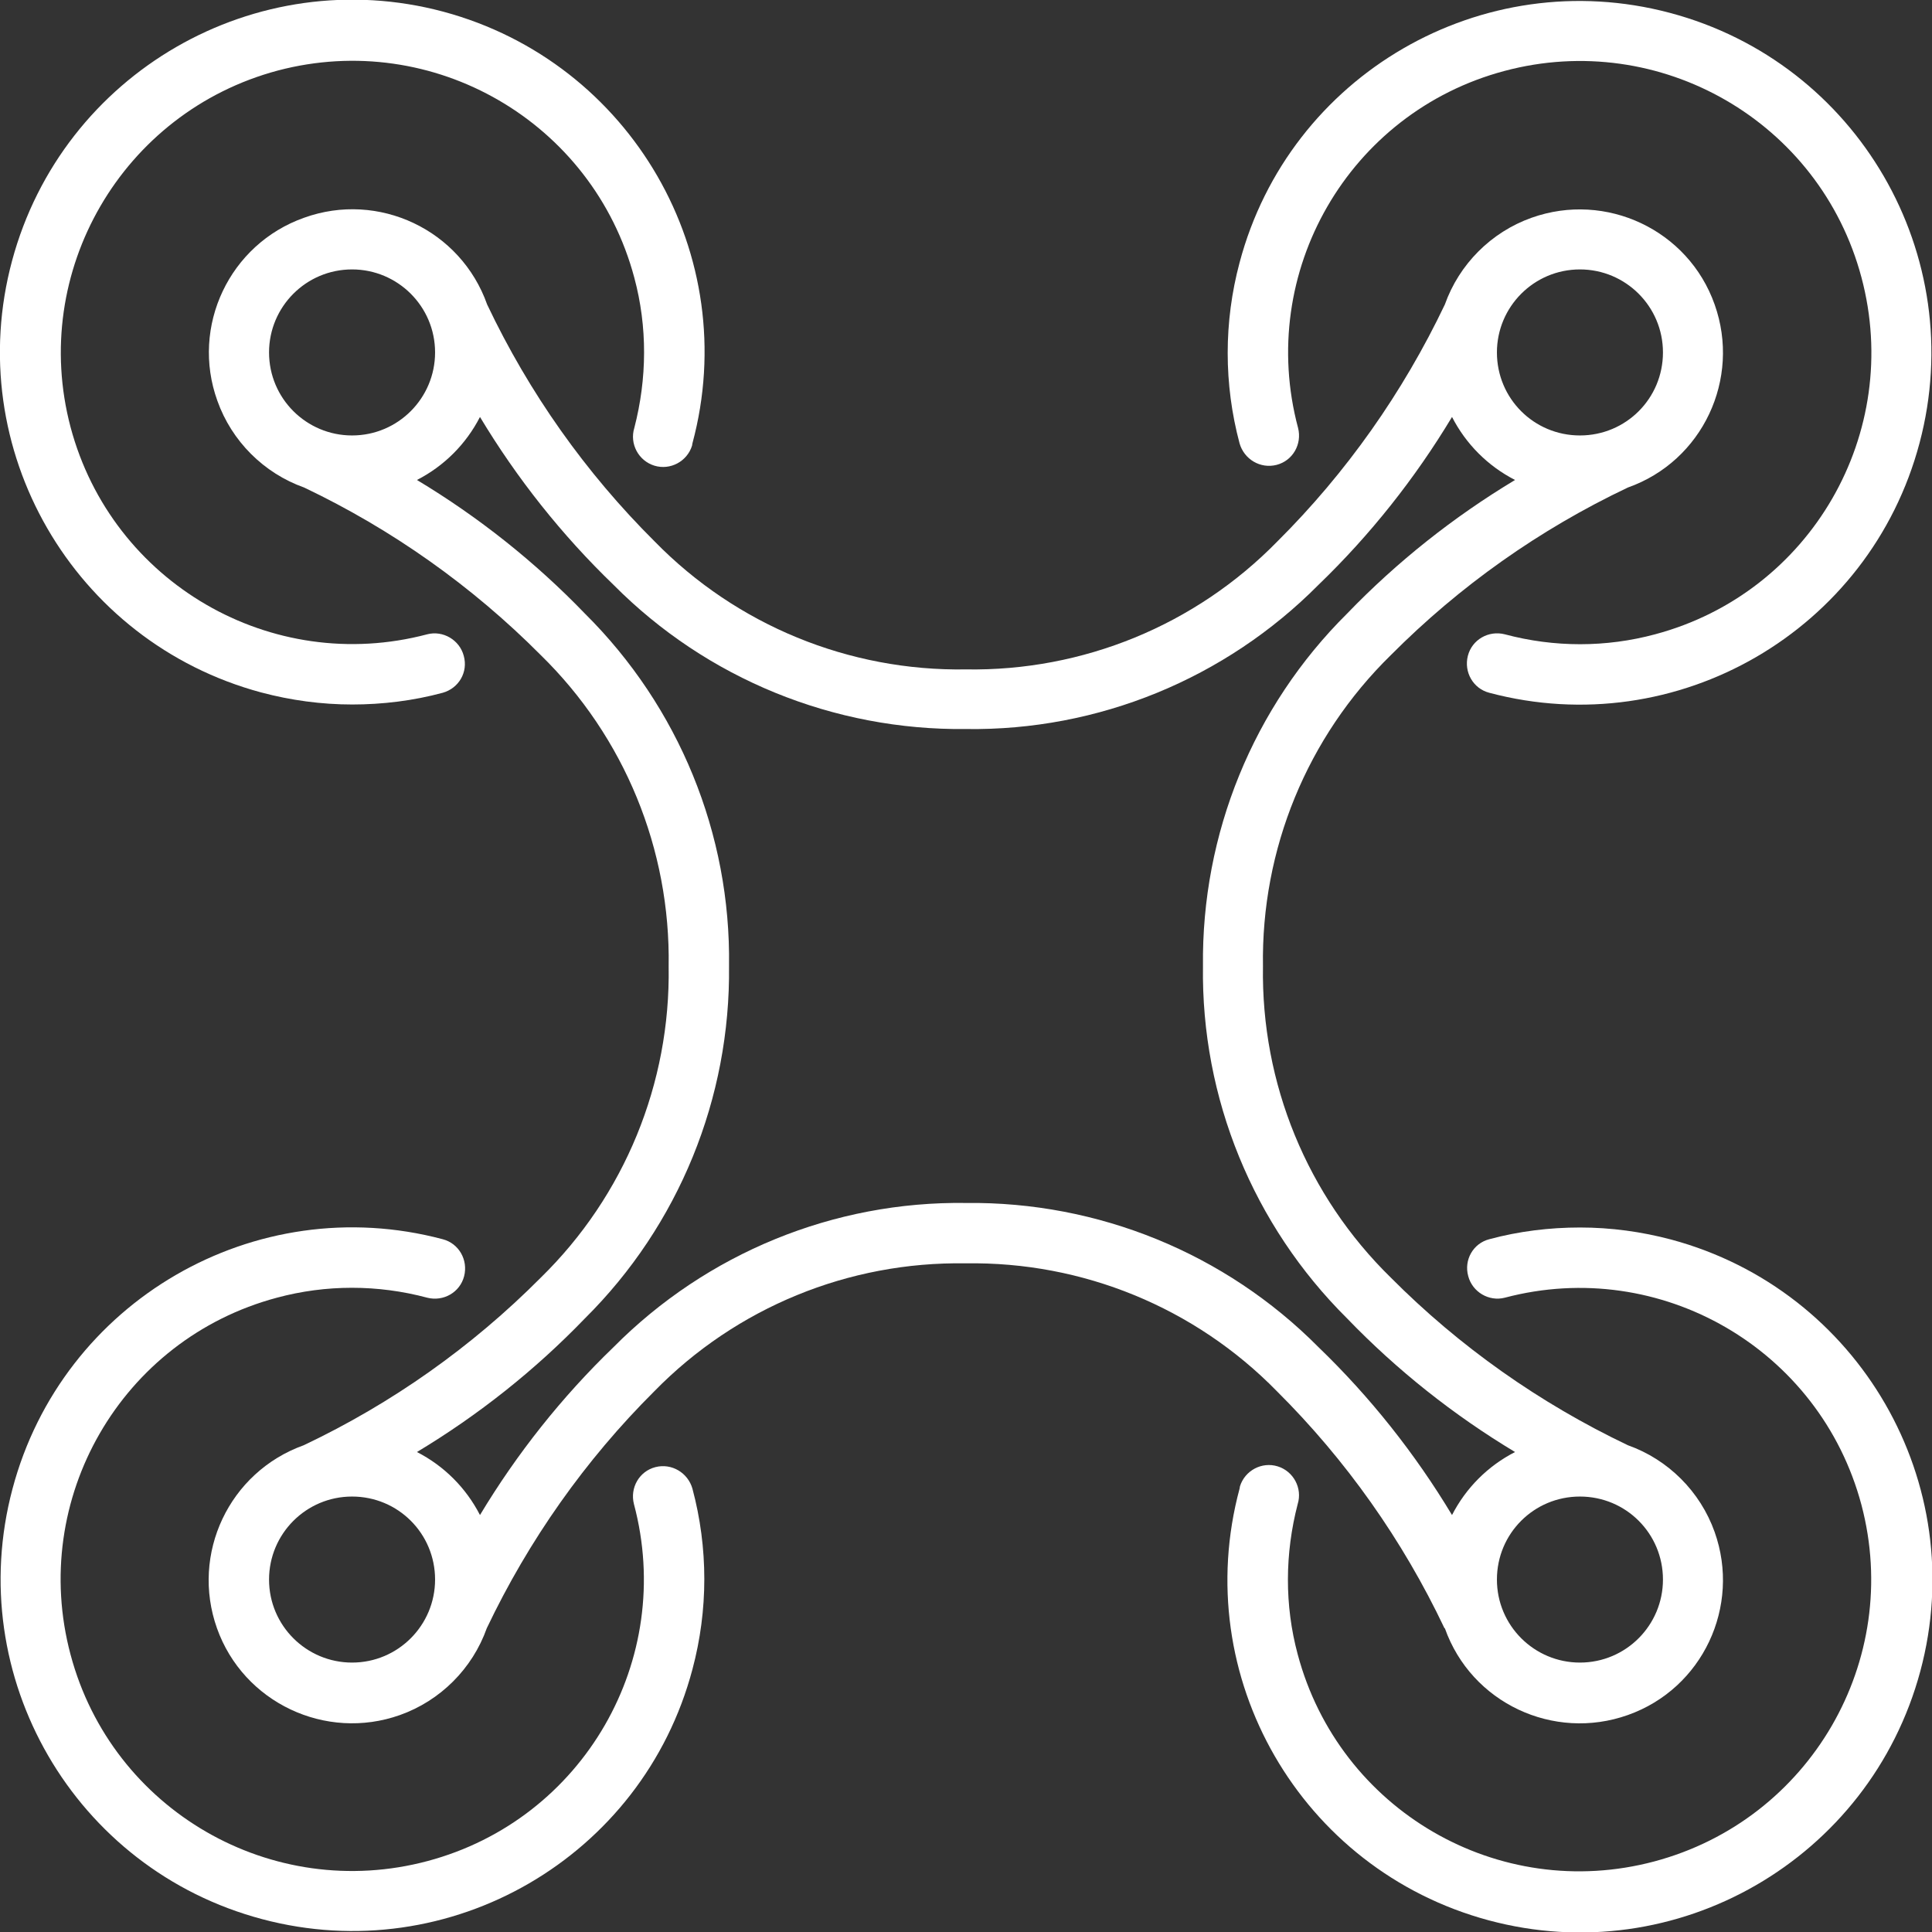 <svg xmlns="http://www.w3.org/2000/svg" id="outline" viewBox="0 0 512 512"><rect x="0" y="0" width="512" height="512" fill="#333333" stroke="none"/><defs><style> .st0 { fill: #fff; } </style></defs><path class="st0" d="M93.3,186.7c8.1,0,16.2-1,24-3.1,4.3-1.2,6.8-5.5,5.6-9.8-1.1-4.2-5.5-6.8-9.7-5.7-41.2,10.9-83.5-13.6-94.5-54.9C7.8,72,32.4,29.7,73.6,18.7c41.2-10.9,83.5,13.6,94.5,54.9,3.5,13,3.4,26.7,0,39.8-1.3,4.2,1.1,8.7,5.3,10,4.2,1.3,8.7-1.1,10-5.3,0-.2.1-.4.1-.6,13.4-49.8-16.2-101-66-114.4C67.8-10.2,16.6,19.3,3.2,69.1c-13.4,49.8,16.2,101,66,114.4,7.9,2.1,16,3.2,24.2,3.2Z"></path><path class="st0" d="M338.3,123.2c4.3-1.1,6.8-5.5,5.7-9.8-11-41.2,13.4-83.6,54.7-94.6,41.2-11,83.6,13.4,94.6,54.7,11,41.2-13.4,83.6-54.7,94.6-13,3.5-26.7,3.5-39.8,0-4.3-1.1-8.7,1.4-9.8,5.7-1.1,4.3,1.4,8.7,5.7,9.8,49.7,13.2,100.8-16.4,114-66.2,13.2-49.7-16.4-100.8-66.2-114-49.7-13.2-100.8,16.4-114,66.2-4.2,15.7-4.2,32.2,0,47.9,1.2,4.2,5.5,6.8,9.8,5.7Z"></path><path class="st0" d="M173.7,388.8c-4.3,1.1-6.8,5.5-5.7,9.8,11,41.2-13.4,83.6-54.7,94.6-41.2,11-83.6-13.4-94.6-54.7-11-41.2,13.4-83.6,54.7-94.6,13-3.5,26.7-3.5,39.8,0,4.3,1.1,8.7-1.4,9.8-5.7s-1.4-8.7-5.7-9.8h0c-49.7-13.2-100.8,16.4-114,66.2-13.2,49.7,16.4,100.8,66.2,114,49.7,13.2,100.8-16.4,114-66.2,4.2-15.7,4.2-32.2,0-47.9-1.2-4.2-5.5-6.8-9.8-5.7Z"></path><path class="st0" d="M418.7,325.3c-8.1,0-16.2,1-24,3.1-4.3,1.1-6.8,5.5-5.6,9.8,1.1,4.2,5.5,6.8,9.7,5.7,41.2-10.9,83.5,13.6,94.5,54.9,10.9,41.2-13.6,83.5-54.9,94.5s-83.5-13.6-94.5-54.9c-3.5-13-3.4-26.7,0-39.8,1.3-4.2-1.1-8.7-5.3-10-4.2-1.3-8.7,1.1-10,5.3,0,.2-.1.4-.1.6-13.4,49.8,16.2,101,66,114.4,49.8,13.4,101-16.2,114.4-66,13.4-49.8-16.2-101-66-114.4-7.9-2.1-16-3.2-24.2-3.2Z"></path><path class="st0" d="M382.9,431.5c7,19.8,28.8,30,48.5,23,19.8-7,30-28.8,23-48.5-3.8-10.7-12.3-19.2-23-23-23.3-11.1-44.6-26.1-62.8-44.4-22.2-21.7-34.4-51.5-33.9-82.5-.5-31,11.7-60.8,33.9-82.5,18.2-18.3,39.4-33.3,62.8-44.4,19.8-7,30-28.8,23-48.5-7-19.8-28.8-30-48.5-23-10.7,3.8-19.2,12.3-23,23-11.1,23.3-26.1,44.6-44.4,62.8-21.7,22.2-51.5,34.4-82.5,33.9-31,.5-60.8-11.7-82.5-33.9-18.3-18.2-33.3-39.4-44.4-62.8-7-19.8-28.8-30.1-48.5-23-19.8,7-30.1,28.8-23,48.5,3.8,10.7,12.3,19.2,23,23,23.3,11.1,44.5,26.1,62.7,44.4,22.2,21.7,34.4,51.5,33.9,82.5.5,31-11.7,60.8-33.9,82.5-18.2,18.3-39.4,33.3-62.8,44.4-19.8,7.1-30,28.8-23,48.5s28.8,30,48.5,23c10.7-3.8,19.2-12.3,23-23,11.1-23.3,26.1-44.6,44.4-62.8,21.7-22.2,51.5-34.4,82.5-33.9,31-.5,60.8,11.7,82.5,33.9,18.3,18.2,33.3,39.4,44.4,62.8ZM418.7,440.6c-12.1,0-22-9.8-22-22s9.8-22,22-22,22,9.8,22,22c0,12.1-9.8,22-22,22h0ZM418.7,71.4c12.1,0,22,9.8,22,22s-9.8,22-22,22-22-9.8-22-22c0-12.1,9.8-22,22-22h0ZM93.3,71.4c12.1,0,22,9.8,22,22,0,12.1-9.8,22-22,22-12.1,0-22-9.8-22-22,0-12.1,9.8-22,22-22h0ZM93.3,440.6c-12.1,0-22-9.8-22-22,0-12.1,9.8-22,22-22s22,9.8,22,22c0,12.1-9.8,22-22,22h0ZM162.6,357c-13.7,13.2-25.6,28.2-35.4,44.5-3.7-7.2-9.5-13-16.7-16.7,16.3-9.8,31.3-21.7,44.5-35.4,24.9-24.7,38.6-58.4,38.2-93.4.5-35-13.3-68.7-38.2-93.4-13.2-13.7-28.2-25.6-44.5-35.4,7.2-3.7,13-9.5,16.7-16.7,9.8,16.3,21.7,31.3,35.4,44.5,24.7,24.9,58.4,38.6,93.4,38.2,35,.5,68.7-13.3,93.4-38.2,13.7-13.2,25.6-28.2,35.4-44.5,3.7,7.2,9.5,13,16.7,16.7-16.3,9.8-31.3,21.7-44.5,35.4-24.9,24.7-38.6,58.4-38.2,93.4-.5,35,13.3,68.7,38.2,93.4,13.2,13.7,28.2,25.6,44.5,35.4-7.2,3.7-13,9.5-16.7,16.7-9.8-16.3-21.7-31.3-35.4-44.5-24.7-24.9-58.4-38.6-93.4-38.2-35-.5-68.7,13.3-93.4,38.2h0Z"></path></svg>